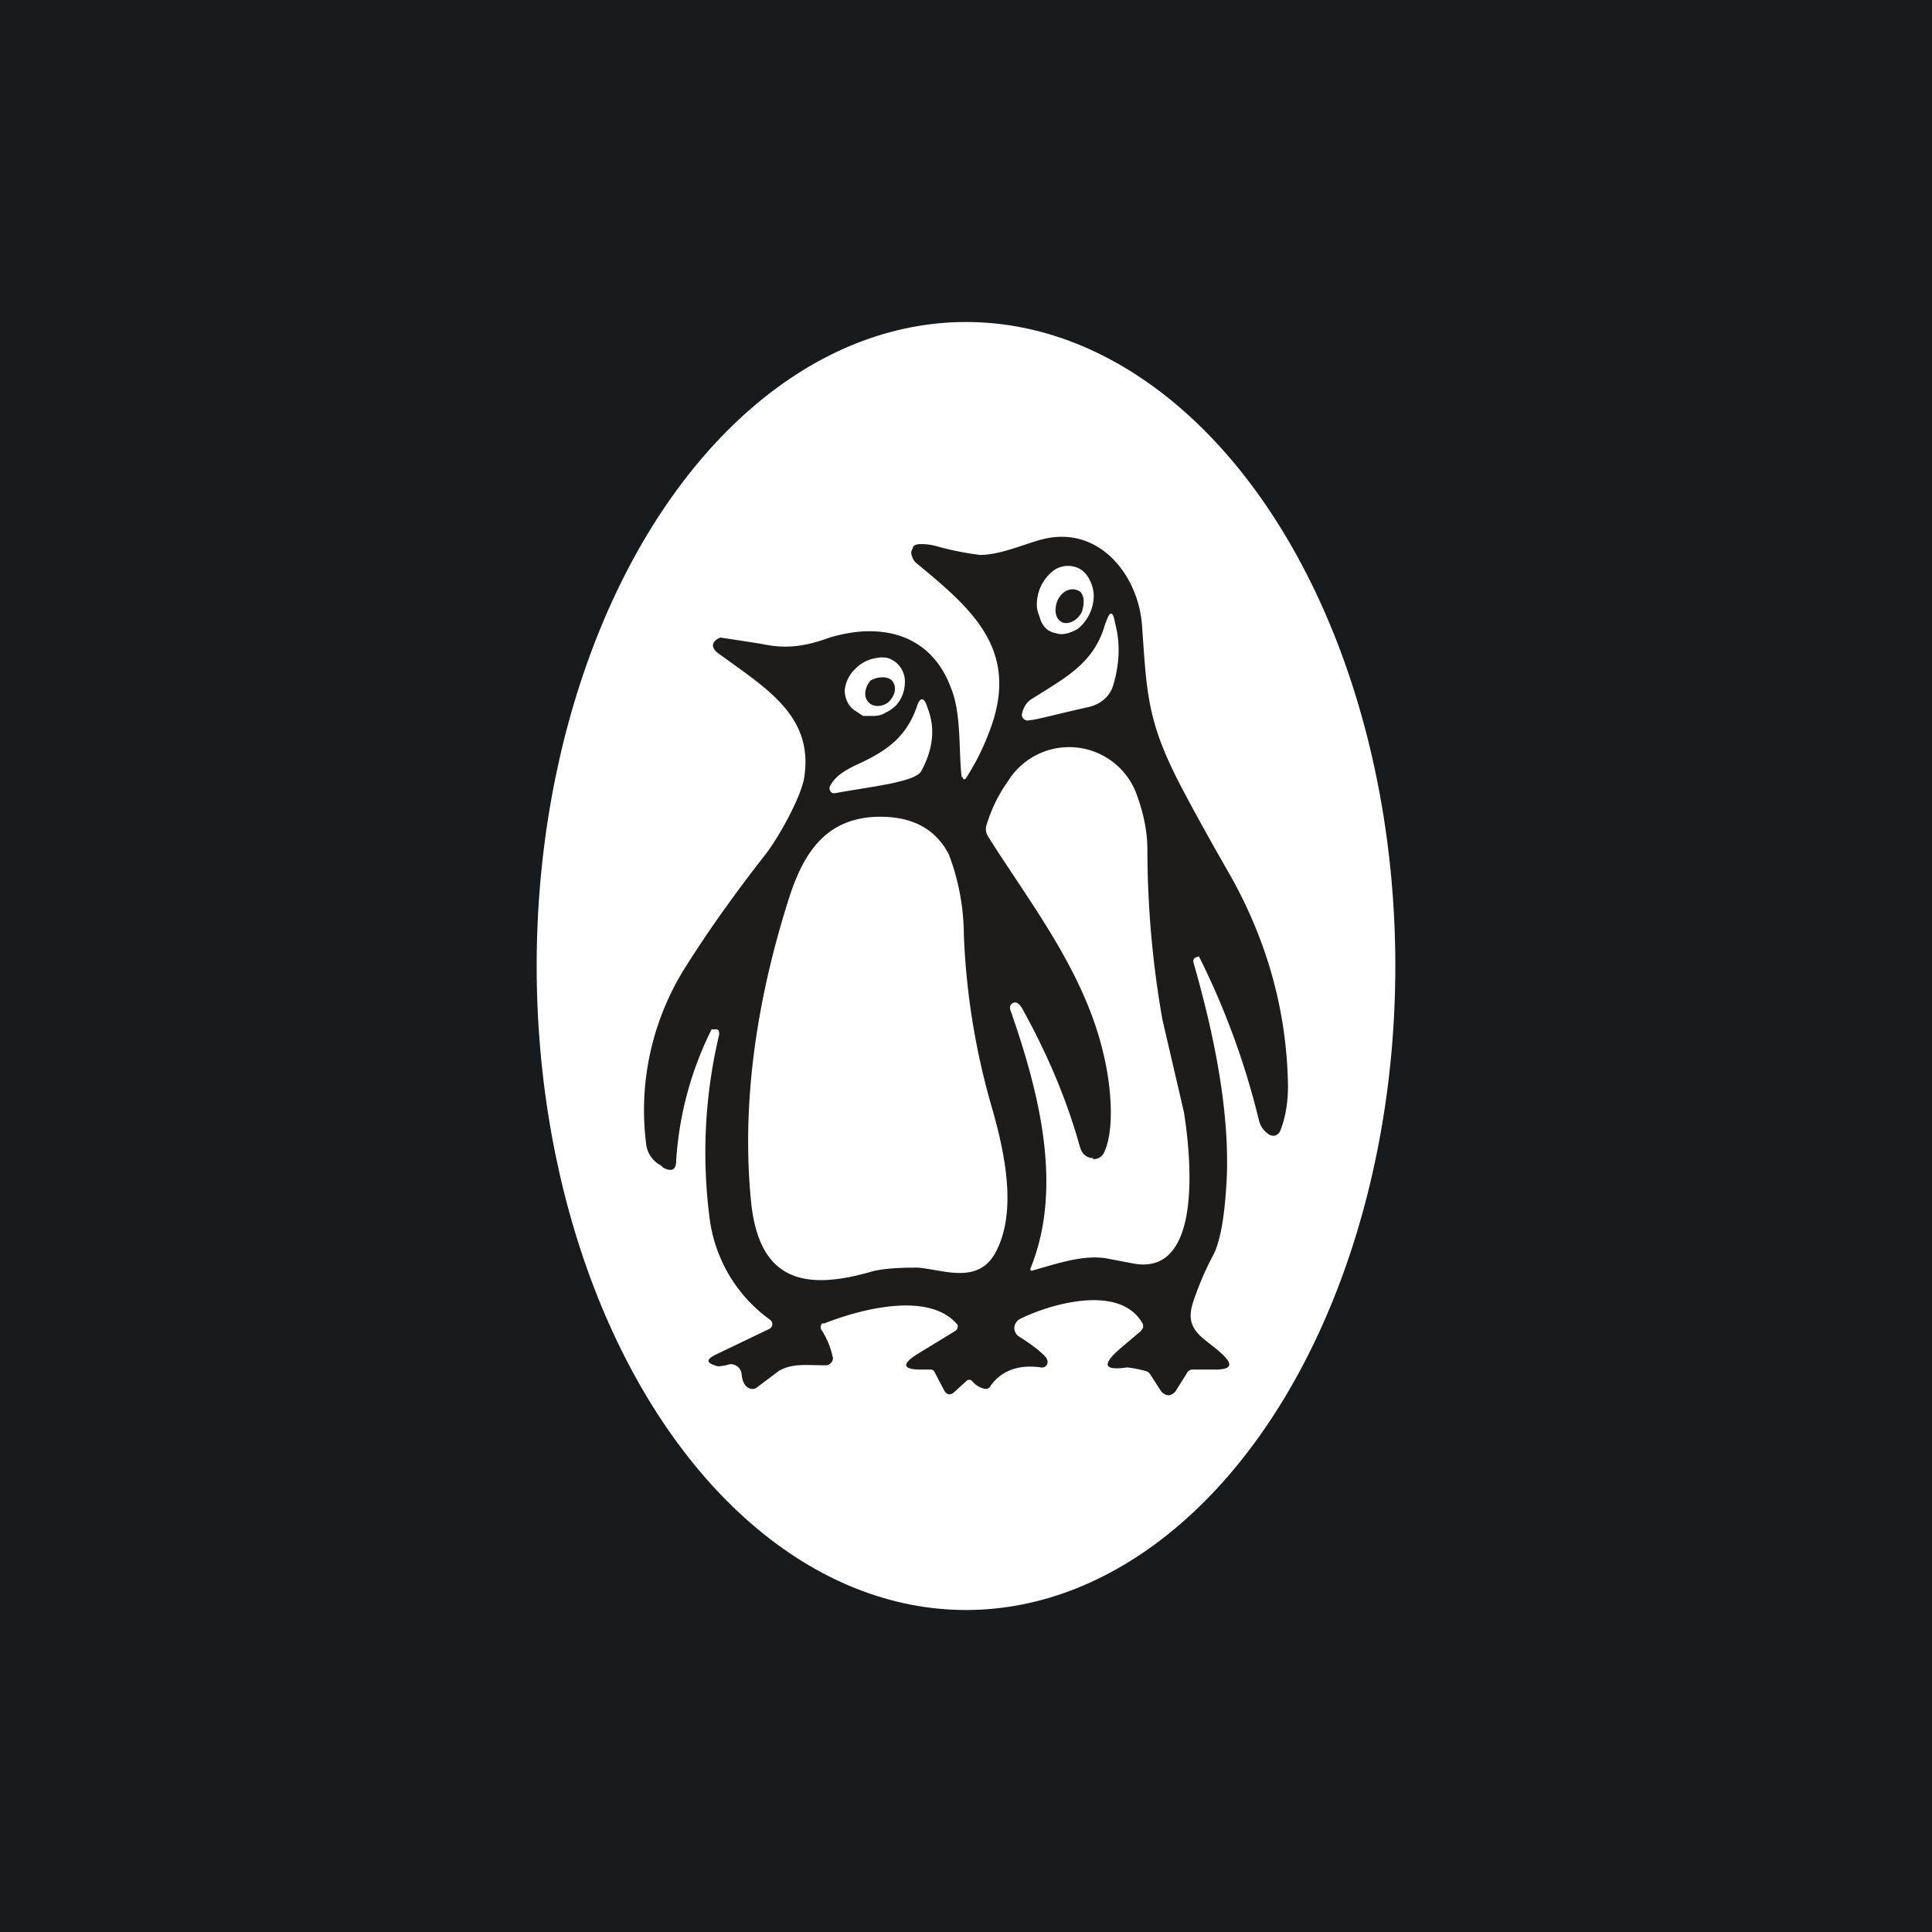 <!-- by TradingView --><svg width="18" height="18" viewBox="0 0 18 18" xmlns="http://www.w3.org/2000/svg"><path fill="#181B1E" d="M0 0h18v18H0z"/><ellipse cx="9" cy="9" rx="4" ry="6" fill="#fff"/><path d="M8.97 7.24a.02.02 0 0 0 .01.02.02.02 0 0 0 .02-.01c.09-.14.16-.28.22-.44.29-.76-.17-1.14-.69-1.57a.12.12 0 0 1-.03-.05.1.1 0 0 1-.01-.05l.02-.05a.08.08 0 0 1 .05-.02.5.5 0 0 1 .17.02c.18.05.32.07.4.08.2 0 .43-.11.6-.15.52-.12.88.35.91.81.04.54.04.83.28 1.33.06.13.24.47.55 1.01.34.61.52 1.26.53 1.95 0 .14-.02.28-.07.41a.08.08 0 0 1-.05.05.08.08 0 0 1-.07-.02.21.21 0 0 1-.08-.12 7.2 7.2 0 0 0-.56-1.53l-.03.01a.04.04 0 0 0-.02.05c.25.87.35 1.58.3 2.15-.02.27-.06.47-.12.58-.08.15-.14.3-.18.42-.1.28.1.34.26.49.11.1.1.15-.06.15h-.2a.06.06 0 0 0-.06.03l-.1.16a.1.1 0 0 1-.07.05.1.1 0 0 1-.08-.05l-.09-.14a.08.08 0 0 0-.06-.04 1 1 0 0 0-.16-.03c-.21.03-.24-.02-.07-.17l.2-.17.02-.03v-.03c-.2-.38-.85-.2-1.15-.05a.1.1 0 0 0-.05.08.1.1 0 0 0 .04.08c.13.08.2.14.24.18.03.03.04.06.02.09a.05.05 0 0 1-.05.02c-.21-.03-.37.03-.47.17a.05.05 0 0 1-.05.03.2.2 0 0 1-.12-.07c-.02-.02-.04-.02-.06 0l-.11.1a.06.06 0 0 1-.05.02.06.06 0 0 1-.04-.03l-.1-.19-.02-.01h-.1c-.17 0-.18-.05-.04-.14l.36-.22a.05.05 0 0 0 .02-.06l-.01-.01c-.27-.3-.9-.13-1.23 0h-.02a.05.05 0 0 0 0 .07c.05.08.08.16.1.25a.06.06 0 0 1-.02.05.06.06 0 0 1-.05.02c-.18 0-.3-.02-.43.05l-.2.15a.07.07 0 0 1-.06.02c-.05-.01-.08-.05-.09-.13a.1.1 0 0 0-.03-.07.1.1 0 0 0-.08-.03.46.46 0 0 1-.11.02c-.11-.03-.12-.06-.02-.11l.5-.24a.05.05 0 0 0 .01-.08 1.38 1.38 0 0 1-.57-.96 4.75 4.75 0 0 1 .09-1.7c0-.03 0-.05-.03-.05h-.04a3.18 3.18 0 0 0-.33 1.22c0 .09-.04.11-.12.07l-.02-.02a.26.26 0 0 1-.14-.2 2.5 2.5 0 0 1 .36-1.64c.22-.35.47-.7.76-1.07.12-.16.31-.5.35-.69.1-.58-.34-.84-.78-1.16-.09-.06-.09-.12 0-.16A26.14 26.14 0 0 1 7.1 6c.23.05.41.02.63-.06.5-.15.95-.02 1.13.47.1.24.07.6.1.83Zm.87-1.34c.06.02.13 0 .2-.04a.4.4 0 0 0 .15-.32.33.33 0 0 0-.03-.12.26.26 0 0 0-.06-.09.2.2 0 0 0-.09-.05.23.23 0 0 0-.2.04.4.4 0 0 0-.15.32c0 .05.02.09.03.12.01.04.03.07.06.1a.2.2 0 0 0 .09.04Zm.46-.1c-.1.38-.37.51-.7.72-.04.03-.07.08-.08.14a.05.05 0 0 0 .02.04.05.05 0 0 0 .05.01c.05 0 .23-.05.54-.12.1-.02.2-.08.24-.2.06-.2.07-.39.02-.58-.02-.12-.05-.13-.09 0Zm-2.35.81.09.06h.1c.04 0 .08-.01.11-.03a.34.34 0 0 0 .1-.07.32.32 0 0 0 .08-.2.23.23 0 0 0-.16-.24.26.26 0 0 0-.1 0 .34.34 0 0 0-.2.1.32.32 0 0 0-.1.2c0 .07.03.14.08.18Zm.59-.02c-.1.28-.28.41-.57.54-.1.05-.19.1-.24.2a.05.05 0 0 0 .03.06h.02c.32-.06.73-.1.8-.2.11-.2.14-.4.06-.6-.03-.1-.07-.1-.1 0Zm1.65 4.2c-.07 0-.11-.04-.13-.11-.12-.43-.3-.86-.54-1.29-.02-.03-.04-.05-.06-.05a.05.05 0 0 0-.05.04v.02c.27.77.5 1.66.19 2.42a.02.02 0 0 0 .01.02c.25-.07.5-.16.73-.11l.21.04c.69.14.53-1.1.48-1.41l-.2-.86a9.2 9.2 0 0 1-.14-1.58c0-.16-.03-.32-.09-.49a.67.67 0 0 0-1.21-.15c-.1.14-.16.28-.2.41a.13.13 0 0 0 .02.11c.39.62.91 1.27 1.08 2.06.06.26.1.68-.01.89-.02.03-.05.05-.1.05Zm-1.64 1.02c.25.02.58.17.74-.17.19-.39.06-.95-.06-1.36a6.69 6.69 0 0 1-.25-1.57 2.14 2.14 0 0 0-.14-.75c-.13-.25-.36-.36-.68-.35-.47.02-.67.34-.8.73-.3.93-.46 1.92-.36 2.88.08.7.48.81 1.11.63.1-.03.25-.04.44-.04Z" fill="#1E1B1B"/><path d="M9.85 5.6c-.03.08-.02.17.05.2.06.02.14-.02.18-.1.03-.09.02-.18-.04-.2-.07-.03-.15.01-.19.1ZM8.28 6.54c.06-.06.08-.14.03-.2-.04-.04-.13-.04-.2 0-.05.06-.07.15-.02.2.04.05.13.05.19 0Z" fill="#1E1B1B"/></svg>